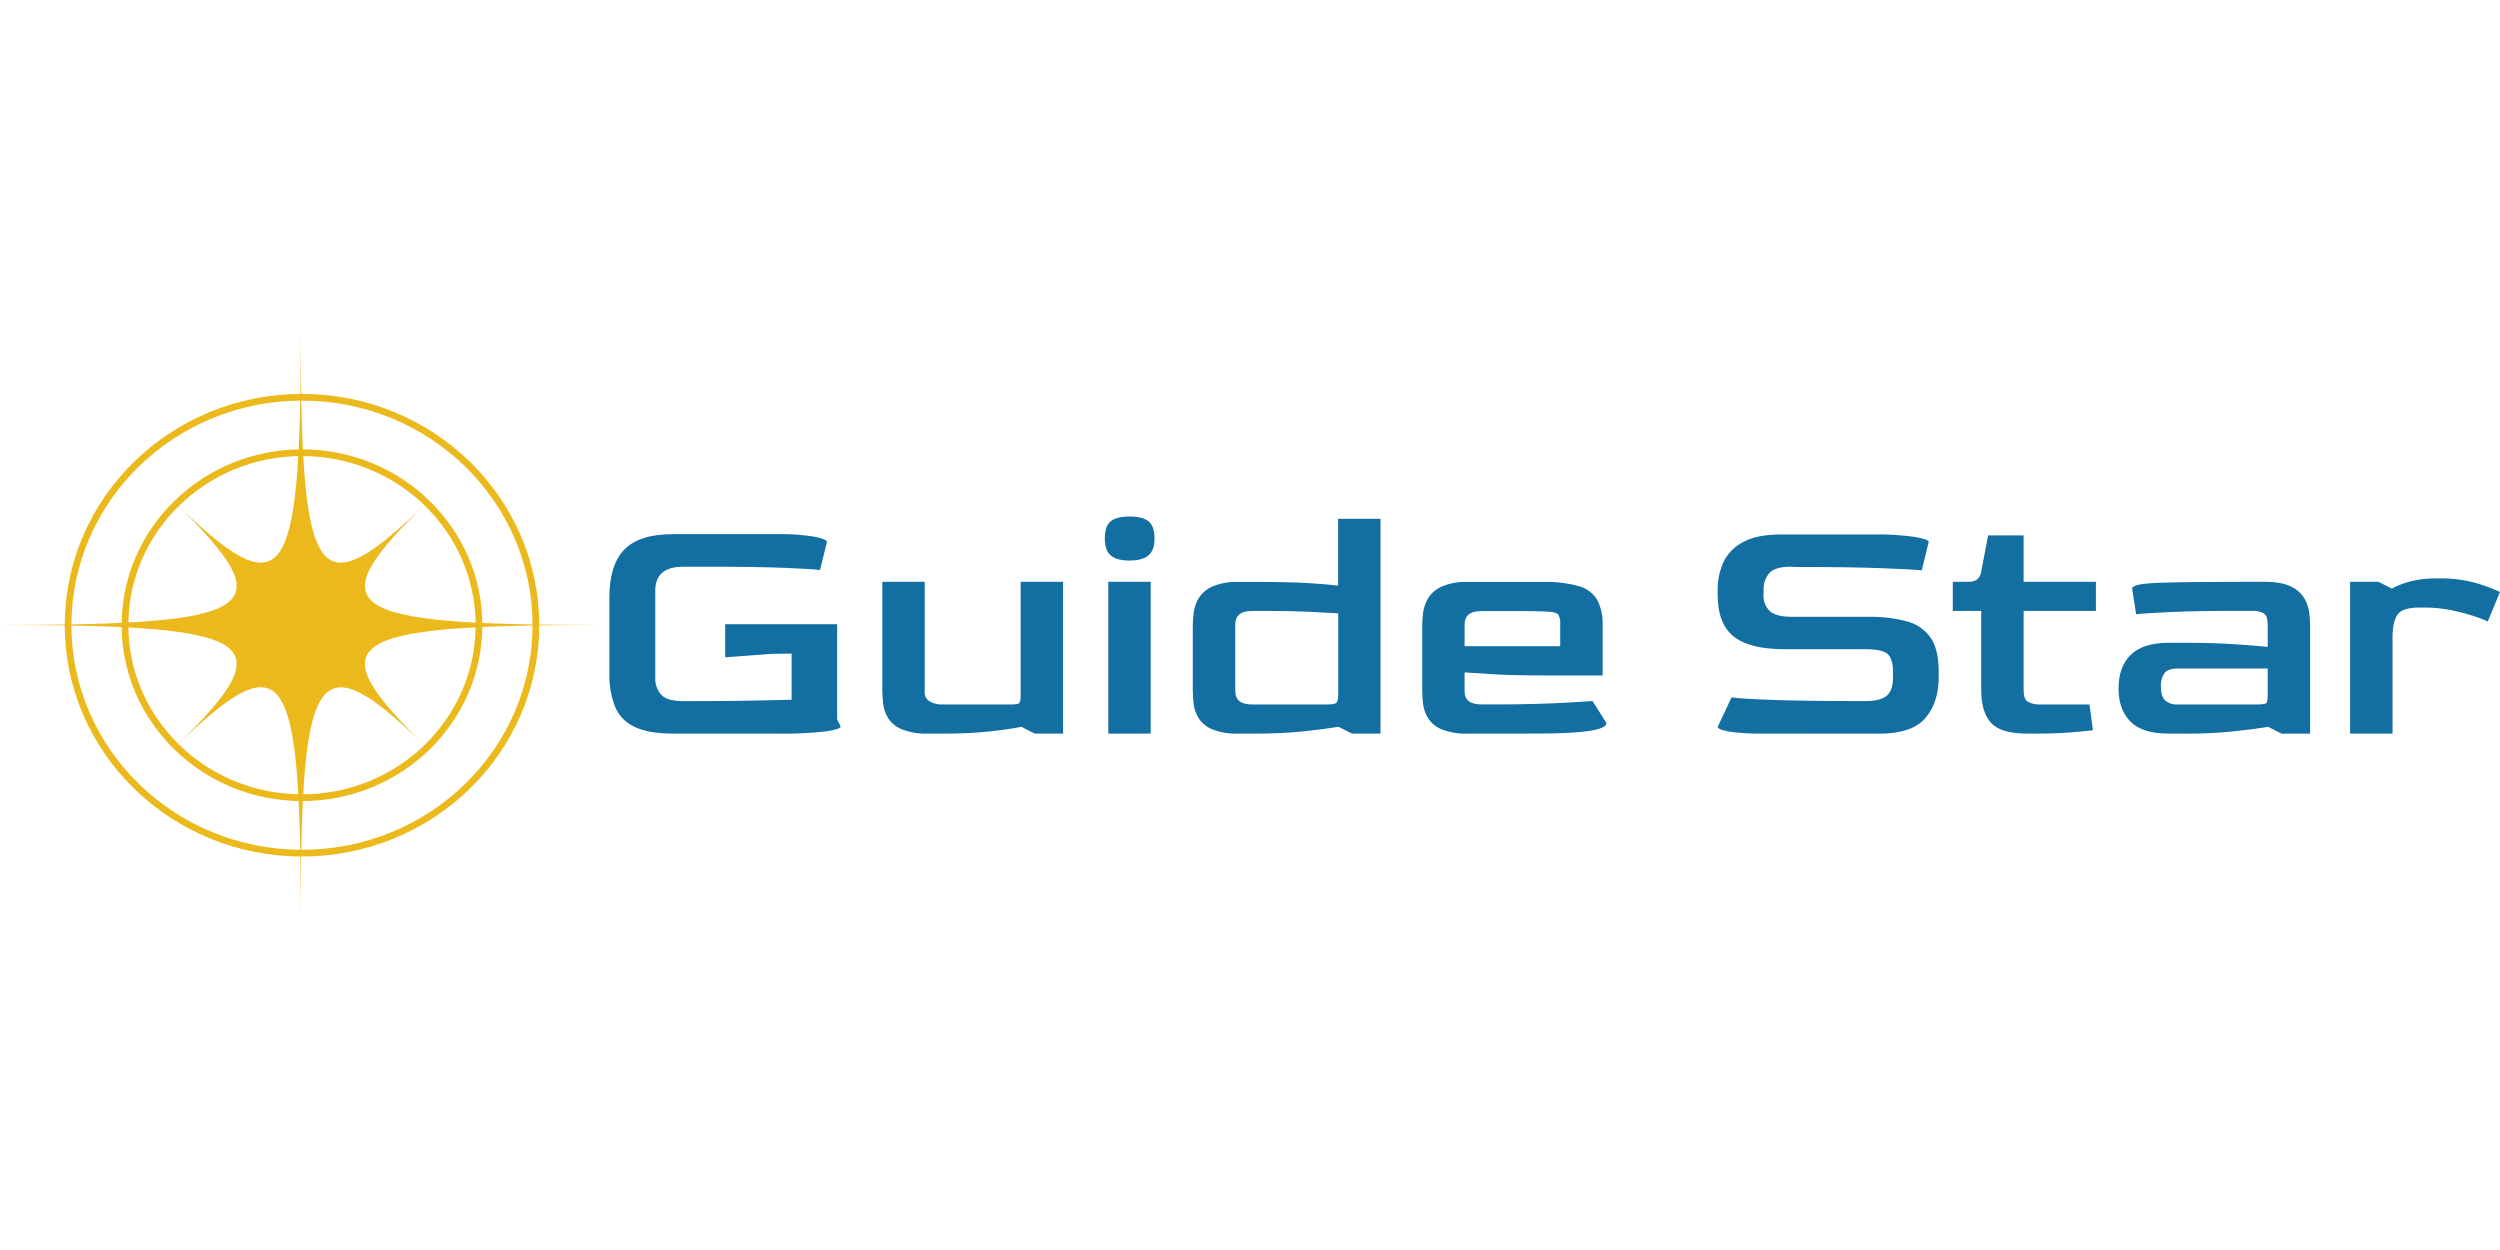 <?xml version="1.0" encoding="UTF-8"?>
<svg xmlns="http://www.w3.org/2000/svg" xmlns:xlink="http://www.w3.org/1999/xlink" version="1.1" id="Layer_1" x="0px" y="0px" viewBox="0 0 400 200" style="enable-background:new 0 0 400 200;" xml:space="preserve">
<g>
	<g>
		<defs>
			<rect id="SVGID_1_" y="53.218" width="399.99" height="93.565"></rect>
		</defs>
		<clipPath id="SVGID_00000179620617762482659500000015010753231174328765_">
			<use xlink:href="#SVGID_1_" style="overflow:visible;"></use>
		</clipPath>
		<g style="clip-path:url(#SVGID_00000179620617762482659500000015010753231174328765_);">
			<path style="fill:none;stroke:#ECB91D;stroke-width:1.076;stroke-miterlimit:10;" d="M48.319,136.502     c20.667,0,37.421-16.328,37.421-36.47c0-20.142-16.754-36.47-37.421-36.47c-20.667,0-37.421,16.328-37.421,36.47     C10.898,120.174,27.652,136.502,48.319,136.502z"></path>
			<path style="fill:none;stroke:#ECB91D;stroke-width:1.076;stroke-miterlimit:10;" d="M48.318,127.631     c15.64,0,28.319-12.356,28.319-27.599c0-15.242-12.679-27.599-28.319-27.599S20,84.79,20,100.032     C20,115.274,32.678,127.631,48.318,127.631z"></path>
			<path style="fill:#ECB91D;" d="M48.121,53.218c0,40.703,2.625,44.227,20.228,27.131C50.761,97.445,54.392,99.998,96.258,99.998     c-41.866,0-45.512,2.558-27.909,19.654c-17.588-17.097-20.228-13.572-20.228,27.106c0-40.703-2.625-44.227-20.228-27.106     C45.512,102.555,41.866,99.998,0,99.998c41.866,0,45.512-2.553,27.909-19.649C45.512,97.445,48.121,93.921,48.121,53.218z"></path>
			<path style="fill:#136FA2;" d="M107.681,117.375c-2.633,0-4.691-0.362-6.175-1.085c-1.424-0.66-2.538-1.822-3.115-3.252     c-0.642-1.718-0.945-3.539-0.89-5.368V95.602c0-3.47,0.798-6.027,2.392-7.673c1.595-1.646,4.191-2.467,7.788-2.464h16.743     c1.964-0.046,3.928,0.089,5.866,0.404c1.349,0.273,2.023,0.554,2.023,0.843l-1.112,4.5c-0.631-0.108-2.495-0.227-5.593-0.355     c-3.099-0.128-7.59-0.189-13.477-0.182h-2.837c-2.97,0-4.454,1.283-4.45,3.849v13.824c-0.069,1.035,0.279,2.055,0.971,2.844     c0.647,0.671,1.81,0.986,3.479,0.986h2.281c3.56,0,6.564-0.028,9.011-0.084l6.068-0.133v-7.392l-3.337,0.055l-7.287,0.542v-5.298     h17.911v15.234l0.556,1.138c0,0.289-0.778,0.55-2.336,0.784c-2.622,0.292-5.261,0.41-7.899,0.355H107.681z"></path>
			<path style="fill:#136FA2;" d="M148.511,117.375c-1.454,0.064-2.906-0.176-4.258-0.705c-0.894-0.366-1.651-0.99-2.169-1.789     c-0.416-0.699-0.681-1.474-0.779-2.277c-0.087-0.72-0.132-1.443-0.136-2.168V93.088h6.787v17.456     c-0.049,0.326,0.001,0.659,0.143,0.958c0.143,0.299,0.373,0.55,0.66,0.723c0.565,0.324,1.21,0.494,1.866,0.493h11.014     c0.814,0,1.294-0.074,1.446-0.217c0.151-0.143,0.222-0.617,0.222-1.41V93.088h6.787v24.287h-4.551l-2.114-1.085     c-1.487,0.291-3.237,0.543-5.259,0.759c-2.263,0.228-4.537,0.337-6.812,0.325H148.511z"></path>
			<path style="fill:#136FA2;" d="M180.719,89.687c-1.376,0-2.377-0.271-3.004-0.813c-0.627-0.542-0.942-1.446-0.946-2.711     c0-1.314,0.306-2.228,0.915-2.74c0.611-0.512,1.622-0.774,3.035-0.784c1.406,0,2.425,0.261,3.059,0.784     c0.628,0.527,0.946,1.439,0.946,2.74c0,1.301-0.318,2.124-0.946,2.681C183.151,89.402,182.125,89.687,180.719,89.687z      M177.326,117.39V93.088h6.786v24.287L177.326,117.39z"></path>
			<path style="fill:#136FA2;" d="M198.184,117.375c-1.463,0.069-2.924-0.172-4.283-0.705c-0.886-0.369-1.634-0.993-2.144-1.789     c-0.418-0.699-0.683-1.474-0.779-2.278c-0.087-0.72-0.132-1.443-0.136-2.168v-10.399c0.009-0.659,0.054-1.317,0.136-1.971     c0.104-0.809,0.369-1.591,0.779-2.302c0.508-0.833,1.265-1.495,2.169-1.897c1.341-0.569,2.798-0.828,4.258-0.759h2.837     c3.408,0,6.16,0.062,8.258,0.187c2.094,0.128,3.701,0.266,4.814,0.409V83.005h6.787v34.37h-4.551l-2.17-1.085     c-1.557,0.253-3.43,0.497-5.618,0.73c-2.52,0.253-5.052,0.371-7.586,0.355H198.184z M200.298,112.713h12.091     c0.779,0,1.259-0.089,1.446-0.271c0.187-0.182,0.278-0.631,0.278-1.355V98.13c-1.264-0.074-2.857-0.153-4.783-0.246     c-1.927-0.094-3.991-0.133-6.175-0.133h-2.837c-1.78,0-2.67,0.723-2.67,2.168v10.625     C197.635,111.99,198.518,112.713,200.298,112.713z"></path>
			<path style="fill:#136FA2;" d="M234.893,117.375c-1.464,0.068-2.925-0.172-4.284-0.705c-0.883-0.37-1.63-0.994-2.139-1.789     c-0.418-0.699-0.683-1.474-0.779-2.278c-0.087-0.72-0.132-1.443-0.136-2.168v-10.399c0.009-0.659,0.054-1.317,0.136-1.971     c0.104-0.809,0.369-1.591,0.779-2.302c0.508-0.833,1.265-1.495,2.169-1.897c1.339-0.568,2.794-0.828,4.253-0.759h11.959     c1.944-0.063,3.887,0.165,5.76,0.675c1.236,0.337,2.292,1.124,2.948,2.198c0.632,1.264,0.928,2.662,0.86,4.066v8.023h-9.735     c-3.332,0-6.068-0.073-8.146-0.217c-2.079-0.143-3.495-0.236-4.203-0.271v2.957c-0.037,1.446,0.855,2.168,2.675,2.168h2.832     c2.002,0,3.959-0.028,5.871-0.083c1.911-0.055,3.661-0.123,5.254-0.217c1.593-0.094,2.878-0.168,3.844-0.242l2.22,3.524     c0,1.117-3.653,1.677-10.959,1.681L234.893,117.375z M234.336,103.389h15.297v-3.45c0.039-0.518-0.046-1.037-0.248-1.518     c-0.167-0.291-0.657-0.493-1.476-0.542c-0.819-0.049-2.205-0.108-4.172-0.108h-6.726c-1.783,0-2.675,0.723-2.675,2.169V103.389z"></path>
			<path style="fill:#136FA2;" d="M282.174,117.375c-1.86,0.044-3.722-0.065-5.562-0.325c-1.189-0.217-1.78-0.493-1.78-0.759     l2.224-4.716c0.857,0.145,2.98,0.28,6.372,0.405c3.392,0.125,8.054,0.189,13.987,0.192h1.057c1.591,0,2.722-0.281,3.393-0.843     c0.667-0.557,1.011-1.508,1.011-2.844V107.4c0-1.265-0.268-2.168-0.804-2.711c-0.541-0.542-1.735-0.813-3.591-0.813h-12.915     c-3.749,0-6.475-0.678-8.178-2.035c-1.702-1.357-2.555-3.57-2.558-6.639v-0.867c-0.016-1.511,0.297-3.008,0.92-4.391     c0.658-1.377,1.761-2.506,3.141-3.213c1.483-0.815,3.523-1.221,6.118-1.217h15.13c2.047-0.031,4.093,0.096,6.119,0.379     c1.557,0.253,2.336,0.524,2.336,0.813l-1.113,4.554c-0.968-0.108-3.159-0.227-6.574-0.355c-3.415-0.128-7.995-0.191-13.739-0.187     l-0.602-0.044c-1.704,0-2.858,0.335-3.449,0.986c-0.607,0.705-0.941,1.594-0.946,2.513v0.936     c-0.041,0.492,0.028,0.986,0.203,1.449c0.175,0.463,0.451,0.883,0.809,1.232c0.682,0.596,1.825,0.897,3.418,0.897h12.349     c2.047-0.039,4.089,0.198,6.068,0.705c1.551,0.389,2.911,1.3,3.838,2.573c0.89,1.248,1.336,3.084,1.336,5.505v0.868     c0,2.71-0.713,4.897-2.14,6.56c-1.426,1.662-3.902,2.494-7.428,2.494L282.174,117.375z"></path>
			<path style="fill:#136FA2;" d="M324.339,117.375c-2.818,0-4.747-0.579-5.785-1.735c-1.039-1.156-1.558-2.891-1.558-5.205V97.75     h-4.551v-4.662h2.336c0.528,0.038,1.055-0.075,1.517-0.325c0.384-0.338,0.63-0.8,0.693-1.301l1.112-5.801h5.674v7.427h11.57     v4.662h-11.565v12.74c0,0.904,0.222,1.499,0.667,1.789c0.617,0.333,1.319,0.484,2.023,0.434h7.843l0.557,4.121     c-0.779,0.108-1.963,0.226-3.54,0.349c-1.578,0.123-3.338,0.193-5.229,0.193H324.339z"></path>
			<path style="fill:#136FA2;" d="M346.979,117.375c-2.815,0-4.854-0.642-6.119-1.927c-1.264-1.284-1.895-3.046-1.891-5.283     c0-2.349,0.659-4.157,1.977-5.421c1.318-1.265,3.329-1.898,6.033-1.898h2.837c2.781,0,5.285,0.073,7.509,0.217     c2.225,0.143,4.046,0.291,5.507,0.434v-3.578c-0.002-0.331-0.039-0.662-0.111-0.986c-0.037-0.182-0.115-0.353-0.226-0.503     c-0.112-0.15-0.256-0.274-0.422-0.365c-0.593-0.26-1.243-0.372-1.891-0.325h-2.781c-4.046,0-7.417,0.062-10.114,0.187     s-4.532,0.243-5.506,0.355l-0.642-4.11c0-0.509,1.409-0.817,4.228-0.922c2.819-0.105,7.528-0.159,14.129-0.163h2.781     c1.857,0,3.285,0.253,4.283,0.759c0.893,0.41,1.64,1.071,2.144,1.897c0.41,0.718,0.674,1.506,0.779,2.321     c0.083,0.654,0.128,1.312,0.136,1.971v17.348h-4.551l-2.169-1.084c-1.558,0.253-3.431,0.496-5.619,0.729     c-2.494,0.252-5.002,0.37-7.509,0.355L346.979,117.375z M348.425,112.712h12.738c0.819,0,1.3-0.073,1.446-0.217     c0.147-0.143,0.222-0.596,0.222-1.355v-4.175H348.42c-1.011,0-1.694,0.237-2.083,0.705c-0.444,0.657-0.651,1.439-0.586,2.223     c0,0.986,0.222,1.735,0.667,2.168c0.272,0.233,0.59,0.411,0.934,0.522s0.707,0.155,1.068,0.128H348.425z"></path>
			<path style="fill:#136FA2;" d="M376.015,117.375V93.088h4.551l2.114,1.084c0.987-0.514,2.033-0.915,3.115-1.193     c1.385-0.32,2.805-0.465,4.228-0.434c2.224-0.063,4.446,0.23,6.574,0.867c1.162,0.363,2.299,0.797,3.403,1.301l-1.947,4.716     c-0.715-0.322-1.447-0.603-2.195-0.843c-1.177-0.381-2.377-0.697-3.591-0.946c-1.481-0.301-2.993-0.446-4.506-0.434h-0.611     c-1.78,0-2.939,0.343-3.474,1.03c-0.536,0.687-0.826,1.825-0.87,3.416v15.721H376.015z"></path>
		</g>
	</g>
</g>
</svg>
